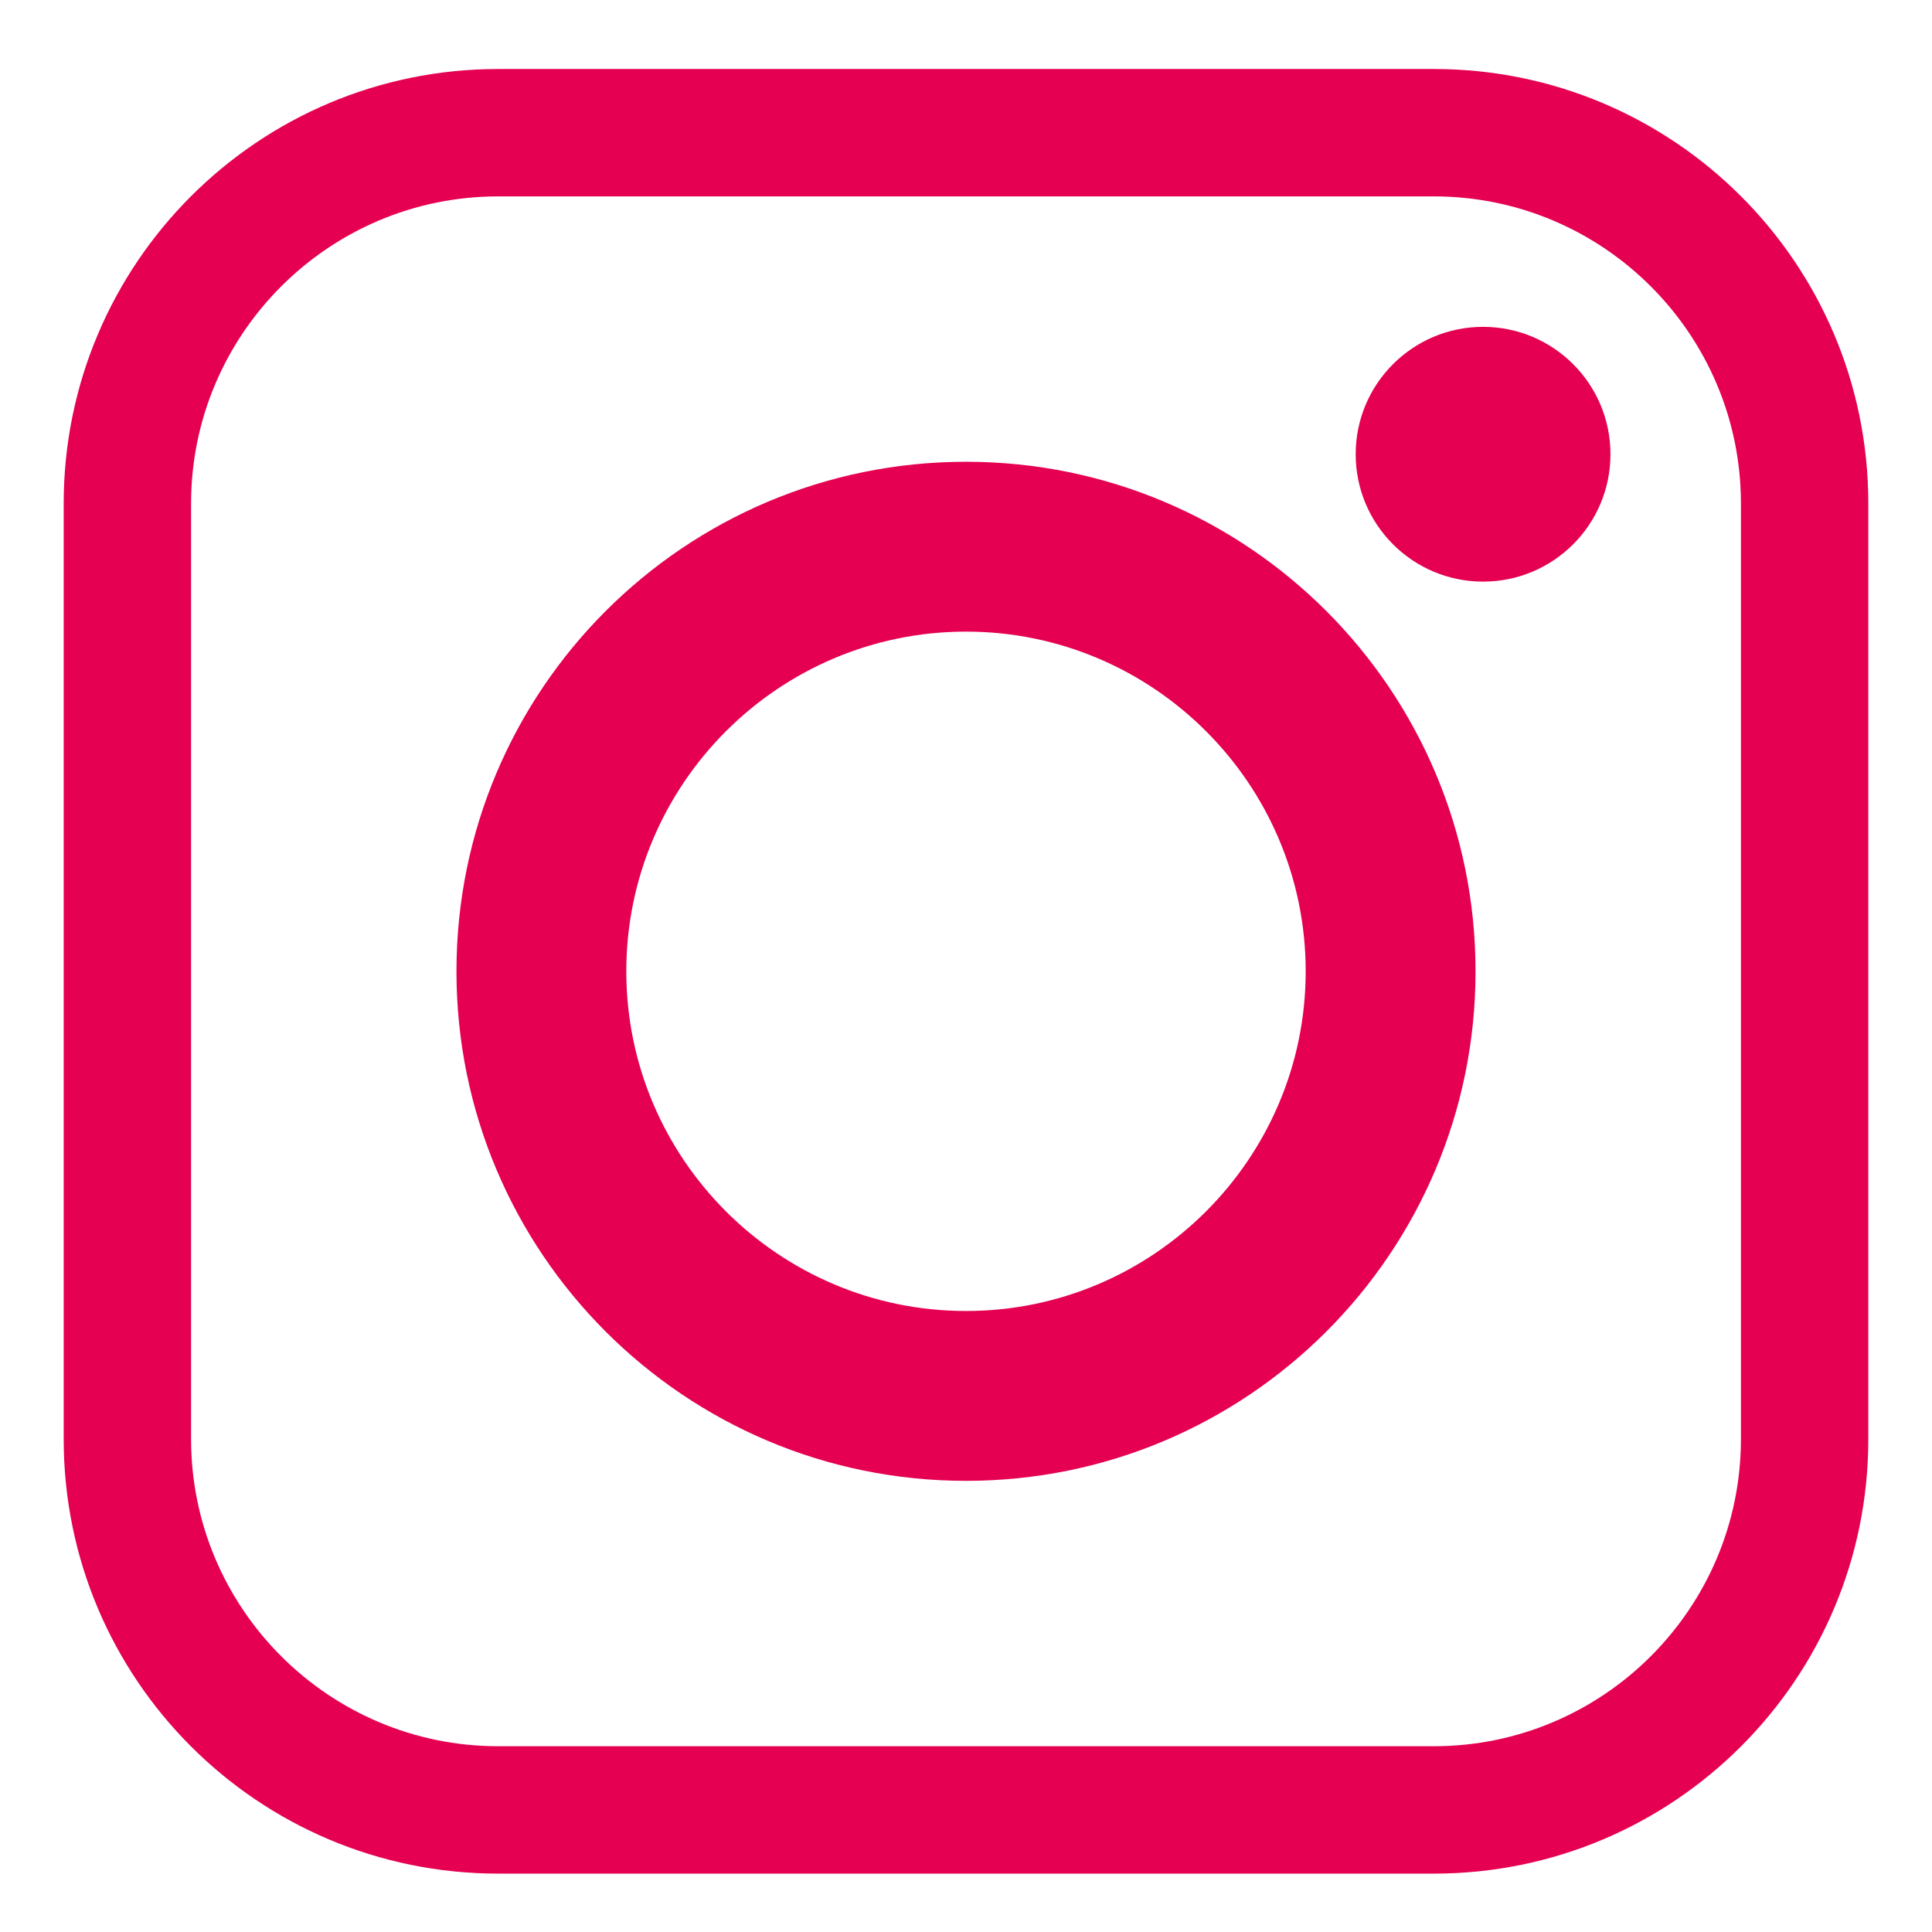 <?xml version="1.0" encoding="utf-8"?>
<!-- Generator: Adobe Illustrator 27.2.0, SVG Export Plug-In . SVG Version: 6.00 Build 0)  -->
<svg version="1.2" baseProfile="tiny" id="Vrstva_1"
	 xmlns="http://www.w3.org/2000/svg" xmlns:xlink="http://www.w3.org/1999/xlink" x="0px" y="0px" viewBox="0 0 182 182"
	 overflow="visible" xml:space="preserve">
<g>
	<path fill="#E50051" d="M91,43.5c-26.51,0-48,21.49-48,48s21.49,48,48,48s48-21.49,48-48S117.51,43.5,91,43.5z M91,123.5
		c-17.64,0-32-14.36-32-32s14.36-32,32-32s32,14.36,32,32S108.64,123.5,91,123.5z"/>
	<path fill="#E50051" d="M135.07,6.5H46.93C24.33,6.5,6,24.83,6,47.43v88.14c0,22.61,18.33,40.93,40.93,40.93h88.14
		c22.61,0,40.93-18.33,40.93-40.93V47.43C176,24.83,157.67,6.5,135.07,6.5z M164,135.57c0,15.95-12.98,28.93-28.93,28.93H46.93
		C30.98,164.5,18,151.52,18,135.57V47.43C18,31.48,30.98,18.5,46.93,18.5h88.14c15.95,0,28.93,12.98,28.93,28.93V135.57z"/>
	<circle fill="#E50051" cx="139.71" cy="42.79" r="12"/>
</g>
</svg>
